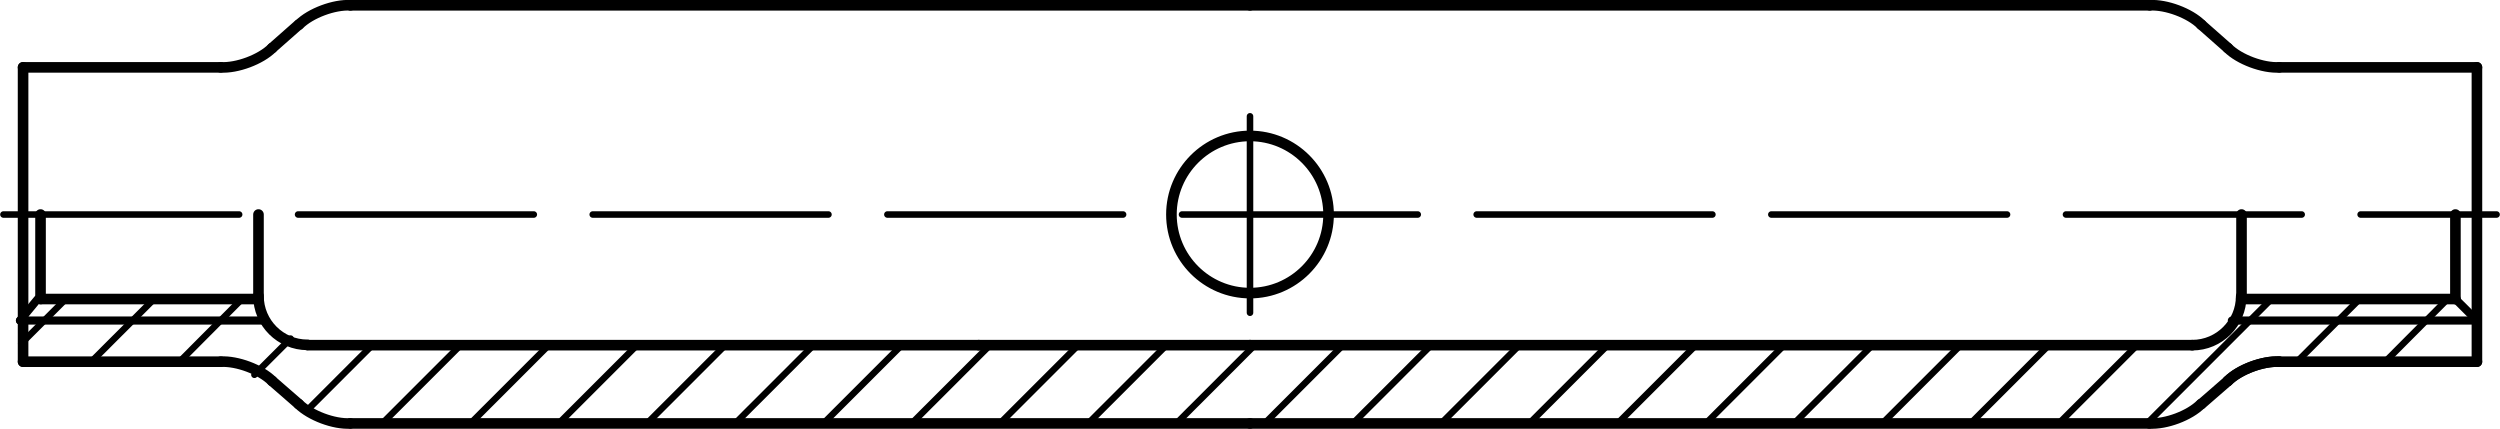 <?xml version="1.0" encoding="utf-8"?>
<!-- Generator: Adobe Illustrator 27.0.1, SVG Export Plug-In . SVG Version: 6.00 Build 0)  -->
<svg version="1.1" id="Ebene_1" xmlns="http://www.w3.org/2000/svg" xmlns:xlink="http://www.w3.org/1999/xlink" x="0px" y="0px"
	 viewBox="0 0 80.18 13.76" style="enable-background:new 0 0 80.18 13.76;" xml:space="preserve">
<g id="Mittellinie">
	
		<line style="fill:none;stroke:#000000;stroke-width:0.21;stroke-linecap:round;stroke-linejoin:round;stroke-dasharray:0,0,0,0,7.56,1.89;" x1="0.11" y1="6.88" x2="80.07" y2="6.88"/>
	
		<line style="fill:none;stroke:#000000;stroke-width:0.21;stroke-linecap:round;stroke-linejoin:round;stroke-dasharray:0,0,0,0,7.56,1.89;" x1="40.09" y1="3.73" x2="40.09" y2="10.03"/>
</g>
<g id="Konturlinie">
	
		<line style="fill:none;stroke:#000000;stroke-width:0.34;stroke-linecap:round;stroke-linejoin:round;" x1="0.74" y1="6.88" x2="0.74" y2="2.16"/>
	
		<line style="fill:none;stroke:#000000;stroke-width:0.34;stroke-linecap:round;stroke-linejoin:round;" x1="8.29" y1="6.88" x2="8.29" y2="9.49"/>
	
		<line style="fill:none;stroke:#000000;stroke-width:0.34;stroke-linecap:round;stroke-linejoin:round;" x1="0.74" y1="6.88" x2="0.74" y2="11.6"/>
	
		<line style="fill:none;stroke:#000000;stroke-width:0.34;stroke-linecap:round;stroke-linejoin:round;" x1="79.44" y1="6.88" x2="79.44" y2="2.16"/>
	
		<line style="fill:none;stroke:#000000;stroke-width:0.34;stroke-linecap:round;stroke-linejoin:round;" x1="79.44" y1="6.88" x2="79.44" y2="11.6"/>
	
		<line style="fill:none;stroke:#000000;stroke-width:0.34;stroke-linecap:round;stroke-linejoin:round;" x1="71.89" y1="6.88" x2="71.89" y2="9.49"/>
	
		<line style="fill:none;stroke:#000000;stroke-width:0.34;stroke-linecap:round;stroke-linejoin:round;" x1="40.09" y1="11.07" x2="70.31" y2="11.07"/>
	<path style="fill:none;stroke:#000000;stroke-width:0.34;stroke-linecap:round;stroke-linejoin:round;" d="M70.31,11.07
		c0.87,0,1.57-0.71,1.57-1.57l0,0"/>
	
		<line style="fill:none;stroke:#000000;stroke-width:0.34;stroke-linecap:round;stroke-linejoin:round;" x1="40.09" y1="11.07" x2="31.39" y2="11.07"/>
	<path style="fill:none;stroke:#000000;stroke-width:0.34;stroke-linecap:round;stroke-linejoin:round;" d="M8.29,9.49
		c0,0.87,0.71,1.57,1.57,1.57l0,0"/>
	
		<line style="fill:none;stroke:#000000;stroke-width:0.26;stroke-linecap:round;stroke-linejoin:round;" x1="0.64" y1="10.28" x2="1.21" y2="9.59"/>
	
		<line style="fill:none;stroke:#000000;stroke-width:0.34;stroke-linecap:round;stroke-linejoin:round;" x1="8.29" y1="9.59" x2="1.3" y2="9.59"/>
	
		<line style="fill:none;stroke:#000000;stroke-width:0.34;stroke-linecap:round;stroke-linejoin:round;" x1="1.3" y1="9.59" x2="1.3" y2="6.88"/>
	
		<line style="fill:none;stroke:#000000;stroke-width:0.26;stroke-linecap:round;stroke-linejoin:round;" x1="79.44" y1="10.28" x2="78.75" y2="9.59"/>
	
		<line style="fill:none;stroke:#000000;stroke-width:0.34;stroke-linecap:round;stroke-linejoin:round;" x1="71.88" y1="9.59" x2="78.75" y2="9.59"/>
	
		<line style="fill:none;stroke:#000000;stroke-width:0.34;stroke-linecap:round;stroke-linejoin:round;" x1="78.75" y1="9.59" x2="78.75" y2="6.88"/>
	
		<line style="fill:none;stroke:#000000;stroke-width:0.34;stroke-linecap:round;stroke-linejoin:round;" x1="40.09" y1="0.17" x2="11.24" y2="0.17"/>
	<path style="fill:none;stroke:#000000;stroke-width:0.34;stroke-linecap:round;stroke-linejoin:round;" d="M11.24,0.17
		c-0.52-0.03-1.28,0.25-1.65,0.62"/>
	
		<line style="fill:none;stroke:#000000;stroke-width:0.34;stroke-linecap:round;stroke-linejoin:round;" x1="0.74" y1="2.16" x2="7.08" y2="2.16"/>
	
		<line style="fill:none;stroke:#000000;stroke-width:0.34;stroke-linecap:round;stroke-linejoin:round;" x1="8.73" y1="1.54" x2="9.58" y2="0.79"/>
	<path style="fill:none;stroke:#000000;stroke-width:0.34;stroke-linecap:round;stroke-linejoin:round;" d="M7.08,2.16
		C7.6,2.19,8.36,1.91,8.73,1.54"/>
	
		<line style="fill:none;stroke:#000000;stroke-width:0.34;stroke-linecap:round;stroke-linejoin:round;" x1="40.09" y1="0.17" x2="68.94" y2="0.17"/>
	<path style="fill:none;stroke:#000000;stroke-width:0.34;stroke-linecap:round;stroke-linejoin:round;" d="M70.6,0.79
		c-0.37-0.37-1.13-0.65-1.65-0.62"/>
	
		<line style="fill:none;stroke:#000000;stroke-width:0.34;stroke-linecap:round;stroke-linejoin:round;" x1="79.44" y1="2.16" x2="73.1" y2="2.16"/>
	
		<line style="fill:none;stroke:#000000;stroke-width:0.34;stroke-linecap:round;stroke-linejoin:round;" x1="71.45" y1="1.54" x2="70.6" y2="0.79"/>
	<path style="fill:none;stroke:#000000;stroke-width:0.34;stroke-linecap:round;stroke-linejoin:round;" d="M71.45,1.54
		c0.37,0.37,1.13,0.65,1.65,0.62"/>
	
		<line style="fill:none;stroke:#000000;stroke-width:0.34;stroke-linecap:round;stroke-linejoin:round;" x1="40.09" y1="13.58" x2="11.24" y2="13.58"/>
	<path style="fill:none;stroke:#000000;stroke-width:0.34;stroke-linecap:round;stroke-linejoin:round;" d="M9.58,12.96
		c0.38,0.37,1.13,0.65,1.65,0.62"/>
	
		<line style="fill:none;stroke:#000000;stroke-width:0.34;stroke-linecap:round;stroke-linejoin:round;" x1="0.74" y1="11.6" x2="7.08" y2="11.6"/>
	
		<line style="fill:none;stroke:#000000;stroke-width:0.34;stroke-linecap:round;stroke-linejoin:round;" x1="8.73" y1="12.22" x2="9.58" y2="12.96"/>
	<path style="fill:none;stroke:#000000;stroke-width:0.34;stroke-linecap:round;stroke-linejoin:round;" d="M8.73,12.22
		c-0.37-0.37-1.13-0.65-1.65-0.62"/>
	
		<line style="fill:none;stroke:#000000;stroke-width:0.34;stroke-linecap:round;stroke-linejoin:round;" x1="40.09" y1="13.58" x2="68.94" y2="13.58"/>
	
		<line style="fill:none;stroke:#000000;stroke-width:0.34;stroke-linecap:round;stroke-linejoin:round;" x1="79.44" y1="11.6" x2="73.1" y2="11.6"/>
	<path style="fill:none;stroke:#000000;stroke-width:0.34;stroke-linecap:round;stroke-linejoin:round;" d="M73.1,11.6
		c-0.52-0.03-1.28,0.25-1.65,0.62"/>
	<path style="fill:none;stroke:#000000;stroke-width:0.34;stroke-linecap:round;stroke-linejoin:round;" d="M68.94,13.58
		c0.53,0.03,1.28-0.25,1.65-0.62"/>
	
		<line style="fill:none;stroke:#000000;stroke-width:0.34;stroke-linecap:round;stroke-linejoin:round;" x1="71.45" y1="12.22" x2="70.6" y2="12.96"/>
	<path style="fill:none;stroke:#000000;stroke-width:0.34;stroke-linecap:round;stroke-linejoin:round;" d="M73.1,11.6
		c-0.52-0.03-1.28,0.25-1.65,0.62"/>
	<path style="fill:none;stroke:#000000;stroke-width:0.34;stroke-linecap:round;stroke-linejoin:round;" d="M42.61,6.88
		c0-1.39-1.13-2.52-2.52-2.52s-2.52,1.13-2.52,2.52S38.7,9.4,40.09,9.4S42.61,8.27,42.61,6.88C42.61,6.88,42.61,6.88,42.61,6.88z"/>
	
		<line style="fill:none;stroke:#000000;stroke-width:0.34;stroke-linecap:round;stroke-linejoin:round;" x1="9.87" y1="11.07" x2="31.39" y2="11.07"/>
</g>
<g id="Bemaßung">
	<path style="fill:none;stroke:#000000;stroke-width:0.21;stroke-linecap:round;stroke-linejoin:round;" d="M79.44,11.48l-0.12,0.12
		 M78.51,9.58L76.5,11.6 M75.69,9.58l-2.02,2.02 M72.86,9.58l-4,4 M68.55,11.06l-2.52,2.52 M65.72,11.06l-2.52,2.52 M62.89,11.06
		l-2.52,2.52 M60.06,11.06l-2.52,2.52 M57.23,11.06l-2.52,2.52 M54.4,11.06l-2.52,2.52 M51.57,11.06l-2.52,2.52 M48.74,11.06
		l-2.52,2.52 M45.91,11.06l-2.52,2.52 M43.08,11.06l-2.52,2.52 M40.25,11.06l-2.52,2.52 M37.42,11.06l-2.52,2.52 M34.59,11.06
		l-2.52,2.52 M31.76,11.06l-2.52,2.52 M28.93,11.06l-2.52,2.52 M26.1,11.06l-2.52,2.52 M23.27,11.06l-2.52,2.52 M20.44,11.06
		l-2.52,2.52 M17.61,11.06l-2.52,2.52 M14.78,11.06l-2.52,2.52 M11.95,11.06L9.91,13.1 M9.32,10.86l-1.16,1.16 M7.77,9.58L5.76,11.6
		 M4.95,9.58L2.93,11.6 M2.12,9.58l-1.44,1.44"/>
</g>
<g id="Gewindelinie">
	
		<line style="fill:none;stroke:#000000;stroke-width:0.26;stroke-linecap:round;stroke-linejoin:round;" x1="0.64" y1="10.28" x2="8.41" y2="10.28"/>
	
		<line style="fill:none;stroke:#000000;stroke-width:0.26;stroke-linecap:round;stroke-linejoin:round;" x1="79.35" y1="10.28" x2="71.58" y2="10.28"/>
</g>
</svg>
